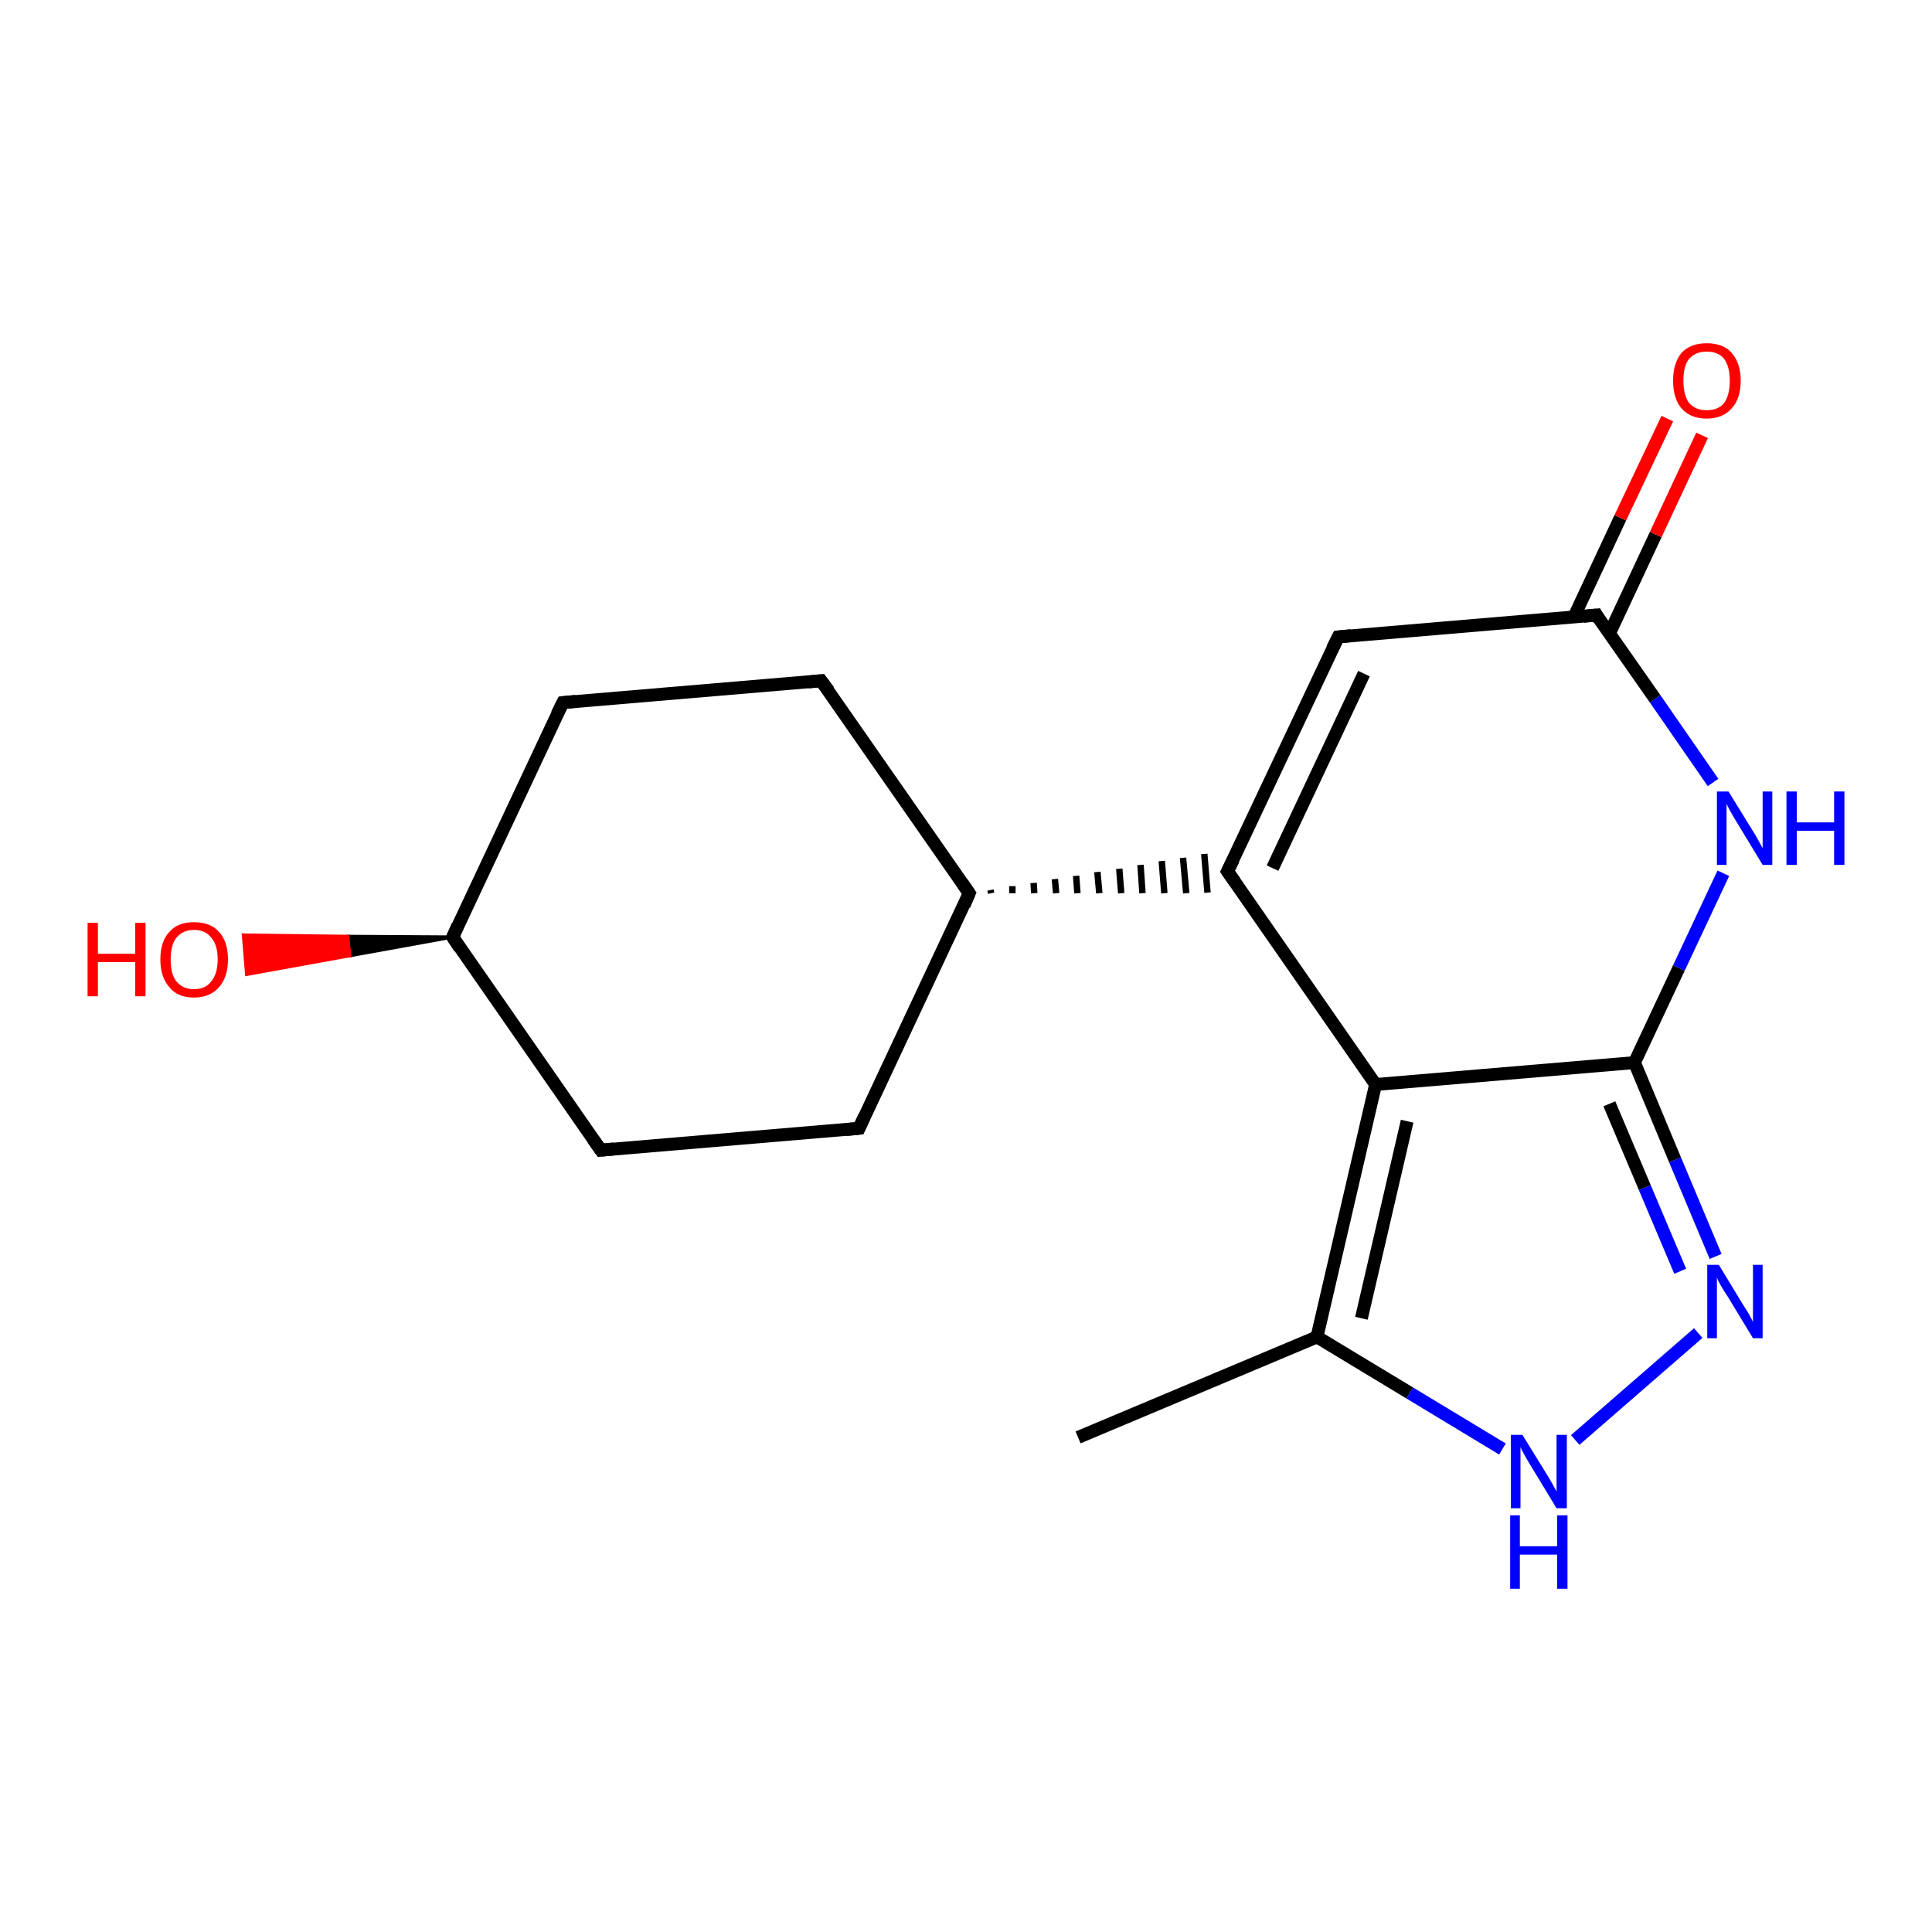 <?xml version='1.0' encoding='iso-8859-1'?>
<svg version='1.1' baseProfile='full'
              xmlns='http://www.w3.org/2000/svg'
                      xmlns:rdkit='http://www.rdkit.org/xml'
                      xmlns:xlink='http://www.w3.org/1999/xlink'
                  xml:space='preserve'
width='300px' height='300px' viewBox='0 0 300 300'>
<!-- END OF HEADER -->
<rect style='opacity:1.0;fill:#FFFFFF;stroke:none' width='300.0' height='300.0' x='0.0' y='0.0'> </rect>
<path class='bond-0 atom-0 atom-1' d='M 167.4,223.2 L 204.5,207.6' style='fill:none;fill-rule:evenodd;stroke:#000000;stroke-width:2.0px;stroke-linecap:butt;stroke-linejoin:miter;stroke-opacity:1' />
<path class='bond-1 atom-1 atom-2' d='M 204.5,207.6 L 218.9,216.3' style='fill:none;fill-rule:evenodd;stroke:#000000;stroke-width:2.0px;stroke-linecap:butt;stroke-linejoin:miter;stroke-opacity:1' />
<path class='bond-1 atom-1 atom-2' d='M 218.9,216.3 L 233.3,225.0' style='fill:none;fill-rule:evenodd;stroke:#0000FF;stroke-width:2.0px;stroke-linecap:butt;stroke-linejoin:miter;stroke-opacity:1' />
<path class='bond-2 atom-2 atom-3' d='M 244.6,223.6 L 263.7,207.0' style='fill:none;fill-rule:evenodd;stroke:#0000FF;stroke-width:2.0px;stroke-linecap:butt;stroke-linejoin:miter;stroke-opacity:1' />
<path class='bond-3 atom-3 atom-4' d='M 266.4,195.1 L 260.1,180.1' style='fill:none;fill-rule:evenodd;stroke:#0000FF;stroke-width:2.0px;stroke-linecap:butt;stroke-linejoin:miter;stroke-opacity:1' />
<path class='bond-3 atom-3 atom-4' d='M 260.1,180.1 L 253.8,165.0' style='fill:none;fill-rule:evenodd;stroke:#000000;stroke-width:2.0px;stroke-linecap:butt;stroke-linejoin:miter;stroke-opacity:1' />
<path class='bond-3 atom-3 atom-4' d='M 260.9,197.4 L 255.4,184.4' style='fill:none;fill-rule:evenodd;stroke:#0000FF;stroke-width:2.0px;stroke-linecap:butt;stroke-linejoin:miter;stroke-opacity:1' />
<path class='bond-3 atom-3 atom-4' d='M 255.4,184.4 L 249.9,171.4' style='fill:none;fill-rule:evenodd;stroke:#000000;stroke-width:2.0px;stroke-linecap:butt;stroke-linejoin:miter;stroke-opacity:1' />
<path class='bond-4 atom-4 atom-5' d='M 253.8,165.0 L 260.7,150.3' style='fill:none;fill-rule:evenodd;stroke:#000000;stroke-width:2.0px;stroke-linecap:butt;stroke-linejoin:miter;stroke-opacity:1' />
<path class='bond-4 atom-4 atom-5' d='M 260.7,150.3 L 267.6,135.6' style='fill:none;fill-rule:evenodd;stroke:#0000FF;stroke-width:2.0px;stroke-linecap:butt;stroke-linejoin:miter;stroke-opacity:1' />
<path class='bond-5 atom-5 atom-6' d='M 266.0,121.5 L 257.0,108.5' style='fill:none;fill-rule:evenodd;stroke:#0000FF;stroke-width:2.0px;stroke-linecap:butt;stroke-linejoin:miter;stroke-opacity:1' />
<path class='bond-5 atom-5 atom-6' d='M 257.0,108.5 L 247.9,95.5' style='fill:none;fill-rule:evenodd;stroke:#000000;stroke-width:2.0px;stroke-linecap:butt;stroke-linejoin:miter;stroke-opacity:1' />
<path class='bond-6 atom-6 atom-7' d='M 249.9,98.4 L 257.1,83.0' style='fill:none;fill-rule:evenodd;stroke:#000000;stroke-width:2.0px;stroke-linecap:butt;stroke-linejoin:miter;stroke-opacity:1' />
<path class='bond-6 atom-6 atom-7' d='M 257.1,83.0 L 264.3,67.6' style='fill:none;fill-rule:evenodd;stroke:#FF0000;stroke-width:2.0px;stroke-linecap:butt;stroke-linejoin:miter;stroke-opacity:1' />
<path class='bond-6 atom-6 atom-7' d='M 244.4,95.8 L 251.6,80.4' style='fill:none;fill-rule:evenodd;stroke:#000000;stroke-width:2.0px;stroke-linecap:butt;stroke-linejoin:miter;stroke-opacity:1' />
<path class='bond-6 atom-6 atom-7' d='M 251.6,80.4 L 258.9,65.0' style='fill:none;fill-rule:evenodd;stroke:#FF0000;stroke-width:2.0px;stroke-linecap:butt;stroke-linejoin:miter;stroke-opacity:1' />
<path class='bond-7 atom-6 atom-8' d='M 247.9,95.5 L 207.8,98.9' style='fill:none;fill-rule:evenodd;stroke:#000000;stroke-width:2.0px;stroke-linecap:butt;stroke-linejoin:miter;stroke-opacity:1' />
<path class='bond-8 atom-8 atom-9' d='M 207.8,98.9 L 190.6,135.3' style='fill:none;fill-rule:evenodd;stroke:#000000;stroke-width:2.0px;stroke-linecap:butt;stroke-linejoin:miter;stroke-opacity:1' />
<path class='bond-8 atom-8 atom-9' d='M 211.8,104.6 L 197.6,134.8' style='fill:none;fill-rule:evenodd;stroke:#000000;stroke-width:2.0px;stroke-linecap:butt;stroke-linejoin:miter;stroke-opacity:1' />
<path class='bond-9 atom-10 atom-9' d='M 153.9,138.7 L 153.8,138.2' style='fill:none;fill-rule:evenodd;stroke:#000000;stroke-width:1.0px;stroke-linecap:butt;stroke-linejoin:miter;stroke-opacity:1' />
<path class='bond-9 atom-10 atom-9' d='M 157.2,138.7 L 157.2,137.6' style='fill:none;fill-rule:evenodd;stroke:#000000;stroke-width:1.0px;stroke-linecap:butt;stroke-linejoin:miter;stroke-opacity:1' />
<path class='bond-9 atom-10 atom-9' d='M 160.6,138.7 L 160.5,137.1' style='fill:none;fill-rule:evenodd;stroke:#000000;stroke-width:1.0px;stroke-linecap:butt;stroke-linejoin:miter;stroke-opacity:1' />
<path class='bond-9 atom-10 atom-9' d='M 164.0,138.7 L 163.8,136.5' style='fill:none;fill-rule:evenodd;stroke:#000000;stroke-width:1.0px;stroke-linecap:butt;stroke-linejoin:miter;stroke-opacity:1' />
<path class='bond-9 atom-10 atom-9' d='M 167.3,138.7 L 167.1,136.0' style='fill:none;fill-rule:evenodd;stroke:#000000;stroke-width:1.0px;stroke-linecap:butt;stroke-linejoin:miter;stroke-opacity:1' />
<path class='bond-9 atom-10 atom-9' d='M 170.7,138.7 L 170.4,135.4' style='fill:none;fill-rule:evenodd;stroke:#000000;stroke-width:1.0px;stroke-linecap:butt;stroke-linejoin:miter;stroke-opacity:1' />
<path class='bond-9 atom-10 atom-9' d='M 174.1,138.7 L 173.8,134.9' style='fill:none;fill-rule:evenodd;stroke:#000000;stroke-width:1.0px;stroke-linecap:butt;stroke-linejoin:miter;stroke-opacity:1' />
<path class='bond-9 atom-10 atom-9' d='M 177.4,138.7 L 177.1,134.3' style='fill:none;fill-rule:evenodd;stroke:#000000;stroke-width:1.0px;stroke-linecap:butt;stroke-linejoin:miter;stroke-opacity:1' />
<path class='bond-9 atom-10 atom-9' d='M 180.8,138.7 L 180.4,133.7' style='fill:none;fill-rule:evenodd;stroke:#000000;stroke-width:1.0px;stroke-linecap:butt;stroke-linejoin:miter;stroke-opacity:1' />
<path class='bond-9 atom-10 atom-9' d='M 184.2,138.7 L 183.7,133.2' style='fill:none;fill-rule:evenodd;stroke:#000000;stroke-width:1.0px;stroke-linecap:butt;stroke-linejoin:miter;stroke-opacity:1' />
<path class='bond-9 atom-10 atom-9' d='M 187.5,138.6 L 187.0,132.6' style='fill:none;fill-rule:evenodd;stroke:#000000;stroke-width:1.0px;stroke-linecap:butt;stroke-linejoin:miter;stroke-opacity:1' />
<path class='bond-10 atom-10 atom-11' d='M 150.5,138.7 L 127.5,105.7' style='fill:none;fill-rule:evenodd;stroke:#000000;stroke-width:2.0px;stroke-linecap:butt;stroke-linejoin:miter;stroke-opacity:1' />
<path class='bond-11 atom-11 atom-12' d='M 127.5,105.7 L 87.4,109.1' style='fill:none;fill-rule:evenodd;stroke:#000000;stroke-width:2.0px;stroke-linecap:butt;stroke-linejoin:miter;stroke-opacity:1' />
<path class='bond-12 atom-12 atom-13' d='M 87.4,109.1 L 70.3,145.5' style='fill:none;fill-rule:evenodd;stroke:#000000;stroke-width:2.0px;stroke-linecap:butt;stroke-linejoin:miter;stroke-opacity:1' />
<path class='bond-13 atom-13 atom-14' d='M 70.3,145.5 L 54.3,148.4 L 54.0,145.4 Z' style='fill:#000000;fill-rule:evenodd;fill-opacity:1;stroke:#000000;stroke-width:0.5px;stroke-linecap:butt;stroke-linejoin:miter;stroke-opacity:1;' />
<path class='bond-13 atom-13 atom-14' d='M 54.3,148.4 L 37.8,145.2 L 38.3,151.3 Z' style='fill:#FF0000;fill-rule:evenodd;fill-opacity:1;stroke:#FF0000;stroke-width:0.5px;stroke-linecap:butt;stroke-linejoin:miter;stroke-opacity:1;' />
<path class='bond-13 atom-13 atom-14' d='M 54.3,148.4 L 54.0,145.4 L 37.8,145.2 Z' style='fill:#FF0000;fill-rule:evenodd;fill-opacity:1;stroke:#FF0000;stroke-width:0.5px;stroke-linecap:butt;stroke-linejoin:miter;stroke-opacity:1;' />
<path class='bond-14 atom-13 atom-15' d='M 70.3,145.5 L 93.3,178.6' style='fill:none;fill-rule:evenodd;stroke:#000000;stroke-width:2.0px;stroke-linecap:butt;stroke-linejoin:miter;stroke-opacity:1' />
<path class='bond-15 atom-15 atom-16' d='M 93.3,178.6 L 133.4,175.2' style='fill:none;fill-rule:evenodd;stroke:#000000;stroke-width:2.0px;stroke-linecap:butt;stroke-linejoin:miter;stroke-opacity:1' />
<path class='bond-16 atom-9 atom-17' d='M 190.6,135.3 L 213.6,168.4' style='fill:none;fill-rule:evenodd;stroke:#000000;stroke-width:2.0px;stroke-linecap:butt;stroke-linejoin:miter;stroke-opacity:1' />
<path class='bond-17 atom-17 atom-1' d='M 213.6,168.4 L 204.5,207.6' style='fill:none;fill-rule:evenodd;stroke:#000000;stroke-width:2.0px;stroke-linecap:butt;stroke-linejoin:miter;stroke-opacity:1' />
<path class='bond-17 atom-17 atom-1' d='M 218.5,174.1 L 211.4,204.7' style='fill:none;fill-rule:evenodd;stroke:#000000;stroke-width:2.0px;stroke-linecap:butt;stroke-linejoin:miter;stroke-opacity:1' />
<path class='bond-18 atom-17 atom-4' d='M 213.6,168.4 L 253.8,165.0' style='fill:none;fill-rule:evenodd;stroke:#000000;stroke-width:2.0px;stroke-linecap:butt;stroke-linejoin:miter;stroke-opacity:1' />
<path class='bond-19 atom-16 atom-10' d='M 133.4,175.2 L 150.5,138.7' style='fill:none;fill-rule:evenodd;stroke:#000000;stroke-width:2.0px;stroke-linecap:butt;stroke-linejoin:miter;stroke-opacity:1' />
<path d='M 248.3,96.2 L 247.9,95.5 L 245.9,95.7' style='fill:none;stroke:#000000;stroke-width:2.0px;stroke-linecap:butt;stroke-linejoin:miter;stroke-opacity:1;' />
<path d='M 209.8,98.7 L 207.8,98.9 L 206.9,100.7' style='fill:none;stroke:#000000;stroke-width:2.0px;stroke-linecap:butt;stroke-linejoin:miter;stroke-opacity:1;' />
<path d='M 191.5,133.5 L 190.6,135.3 L 191.8,137.0' style='fill:none;stroke:#000000;stroke-width:2.0px;stroke-linecap:butt;stroke-linejoin:miter;stroke-opacity:1;' />
<path d='M 149.4,137.1 L 150.5,138.7 L 149.7,140.6' style='fill:none;stroke:#000000;stroke-width:2.0px;stroke-linecap:butt;stroke-linejoin:miter;stroke-opacity:1;' />
<path d='M 128.7,107.3 L 127.5,105.7 L 125.5,105.9' style='fill:none;stroke:#000000;stroke-width:2.0px;stroke-linecap:butt;stroke-linejoin:miter;stroke-opacity:1;' />
<path d='M 89.4,108.9 L 87.4,109.1 L 86.5,110.9' style='fill:none;stroke:#000000;stroke-width:2.0px;stroke-linecap:butt;stroke-linejoin:miter;stroke-opacity:1;' />
<path d='M 71.1,143.7 L 70.3,145.5 L 71.4,147.2' style='fill:none;stroke:#000000;stroke-width:2.0px;stroke-linecap:butt;stroke-linejoin:miter;stroke-opacity:1;' />
<path d='M 92.1,176.9 L 93.3,178.6 L 95.3,178.4' style='fill:none;stroke:#000000;stroke-width:2.0px;stroke-linecap:butt;stroke-linejoin:miter;stroke-opacity:1;' />
<path d='M 131.4,175.4 L 133.4,175.2 L 134.2,173.4' style='fill:none;stroke:#000000;stroke-width:2.0px;stroke-linecap:butt;stroke-linejoin:miter;stroke-opacity:1;' />
<path class='atom-2' d='M 236.4 222.8
L 240.1 228.8
Q 240.5 229.4, 241.1 230.5
Q 241.7 231.6, 241.7 231.6
L 241.7 222.8
L 243.3 222.8
L 243.3 234.2
L 241.7 234.2
L 237.7 227.6
Q 237.2 226.8, 236.7 225.9
Q 236.2 225.0, 236.1 224.7
L 236.1 234.2
L 234.6 234.2
L 234.6 222.8
L 236.4 222.8
' fill='#0000FF'/>
<path class='atom-2' d='M 234.5 235.3
L 236.0 235.3
L 236.0 240.1
L 241.8 240.1
L 241.8 235.3
L 243.4 235.3
L 243.4 246.7
L 241.8 246.7
L 241.8 241.4
L 236.0 241.4
L 236.0 246.7
L 234.5 246.7
L 234.5 235.3
' fill='#0000FF'/>
<path class='atom-3' d='M 266.9 196.4
L 270.6 202.5
Q 271.0 203.1, 271.6 204.1
Q 272.2 205.2, 272.2 205.3
L 272.2 196.4
L 273.7 196.4
L 273.7 207.8
L 272.2 207.8
L 268.2 201.2
Q 267.7 200.5, 267.2 199.6
Q 266.7 198.7, 266.6 198.4
L 266.6 207.8
L 265.1 207.8
L 265.1 196.4
L 266.9 196.4
' fill='#0000FF'/>
<path class='atom-5' d='M 268.4 122.9
L 272.1 128.9
Q 272.5 129.5, 273.1 130.6
Q 273.7 131.7, 273.7 131.7
L 273.7 122.9
L 275.2 122.9
L 275.2 134.3
L 273.7 134.3
L 269.7 127.7
Q 269.2 126.9, 268.7 126.0
Q 268.2 125.1, 268.1 124.8
L 268.1 134.3
L 266.6 134.3
L 266.6 122.9
L 268.4 122.9
' fill='#0000FF'/>
<path class='atom-5' d='M 277.4 122.9
L 279.0 122.9
L 279.0 127.7
L 284.8 127.7
L 284.8 122.9
L 286.4 122.9
L 286.4 134.3
L 284.8 134.3
L 284.8 129.0
L 279.0 129.0
L 279.0 134.3
L 277.4 134.3
L 277.4 122.9
' fill='#0000FF'/>
<path class='atom-7' d='M 259.8 59.1
Q 259.8 56.4, 261.1 54.8
Q 262.5 53.3, 265.0 53.3
Q 267.6 53.3, 268.9 54.8
Q 270.3 56.4, 270.3 59.1
Q 270.3 61.9, 268.9 63.4
Q 267.5 65.0, 265.0 65.0
Q 262.5 65.0, 261.1 63.4
Q 259.8 61.9, 259.8 59.1
M 265.0 63.7
Q 266.8 63.7, 267.7 62.6
Q 268.6 61.4, 268.6 59.1
Q 268.6 56.9, 267.7 55.7
Q 266.8 54.6, 265.0 54.6
Q 263.3 54.6, 262.3 55.7
Q 261.4 56.8, 261.4 59.1
Q 261.4 61.4, 262.3 62.6
Q 263.3 63.7, 265.0 63.7
' fill='#FF0000'/>
<path class='atom-14' d='M 13.6 143.3
L 15.2 143.3
L 15.2 148.1
L 21.0 148.1
L 21.0 143.3
L 22.6 143.3
L 22.6 154.7
L 21.0 154.7
L 21.0 149.4
L 15.2 149.4
L 15.2 154.7
L 13.6 154.7
L 13.6 143.3
' fill='#FF0000'/>
<path class='atom-14' d='M 24.9 149.0
Q 24.9 146.2, 26.3 144.7
Q 27.6 143.2, 30.1 143.2
Q 32.7 143.2, 34.0 144.7
Q 35.4 146.2, 35.4 149.0
Q 35.4 151.7, 34.0 153.3
Q 32.6 154.9, 30.1 154.9
Q 27.6 154.9, 26.3 153.3
Q 24.9 151.7, 24.9 149.0
M 30.1 153.6
Q 31.9 153.6, 32.8 152.4
Q 33.8 151.2, 33.8 149.0
Q 33.8 146.7, 32.8 145.6
Q 31.9 144.4, 30.1 144.4
Q 28.4 144.4, 27.4 145.6
Q 26.5 146.7, 26.5 149.0
Q 26.5 151.3, 27.4 152.4
Q 28.4 153.6, 30.1 153.6
' fill='#FF0000'/>
</svg>
